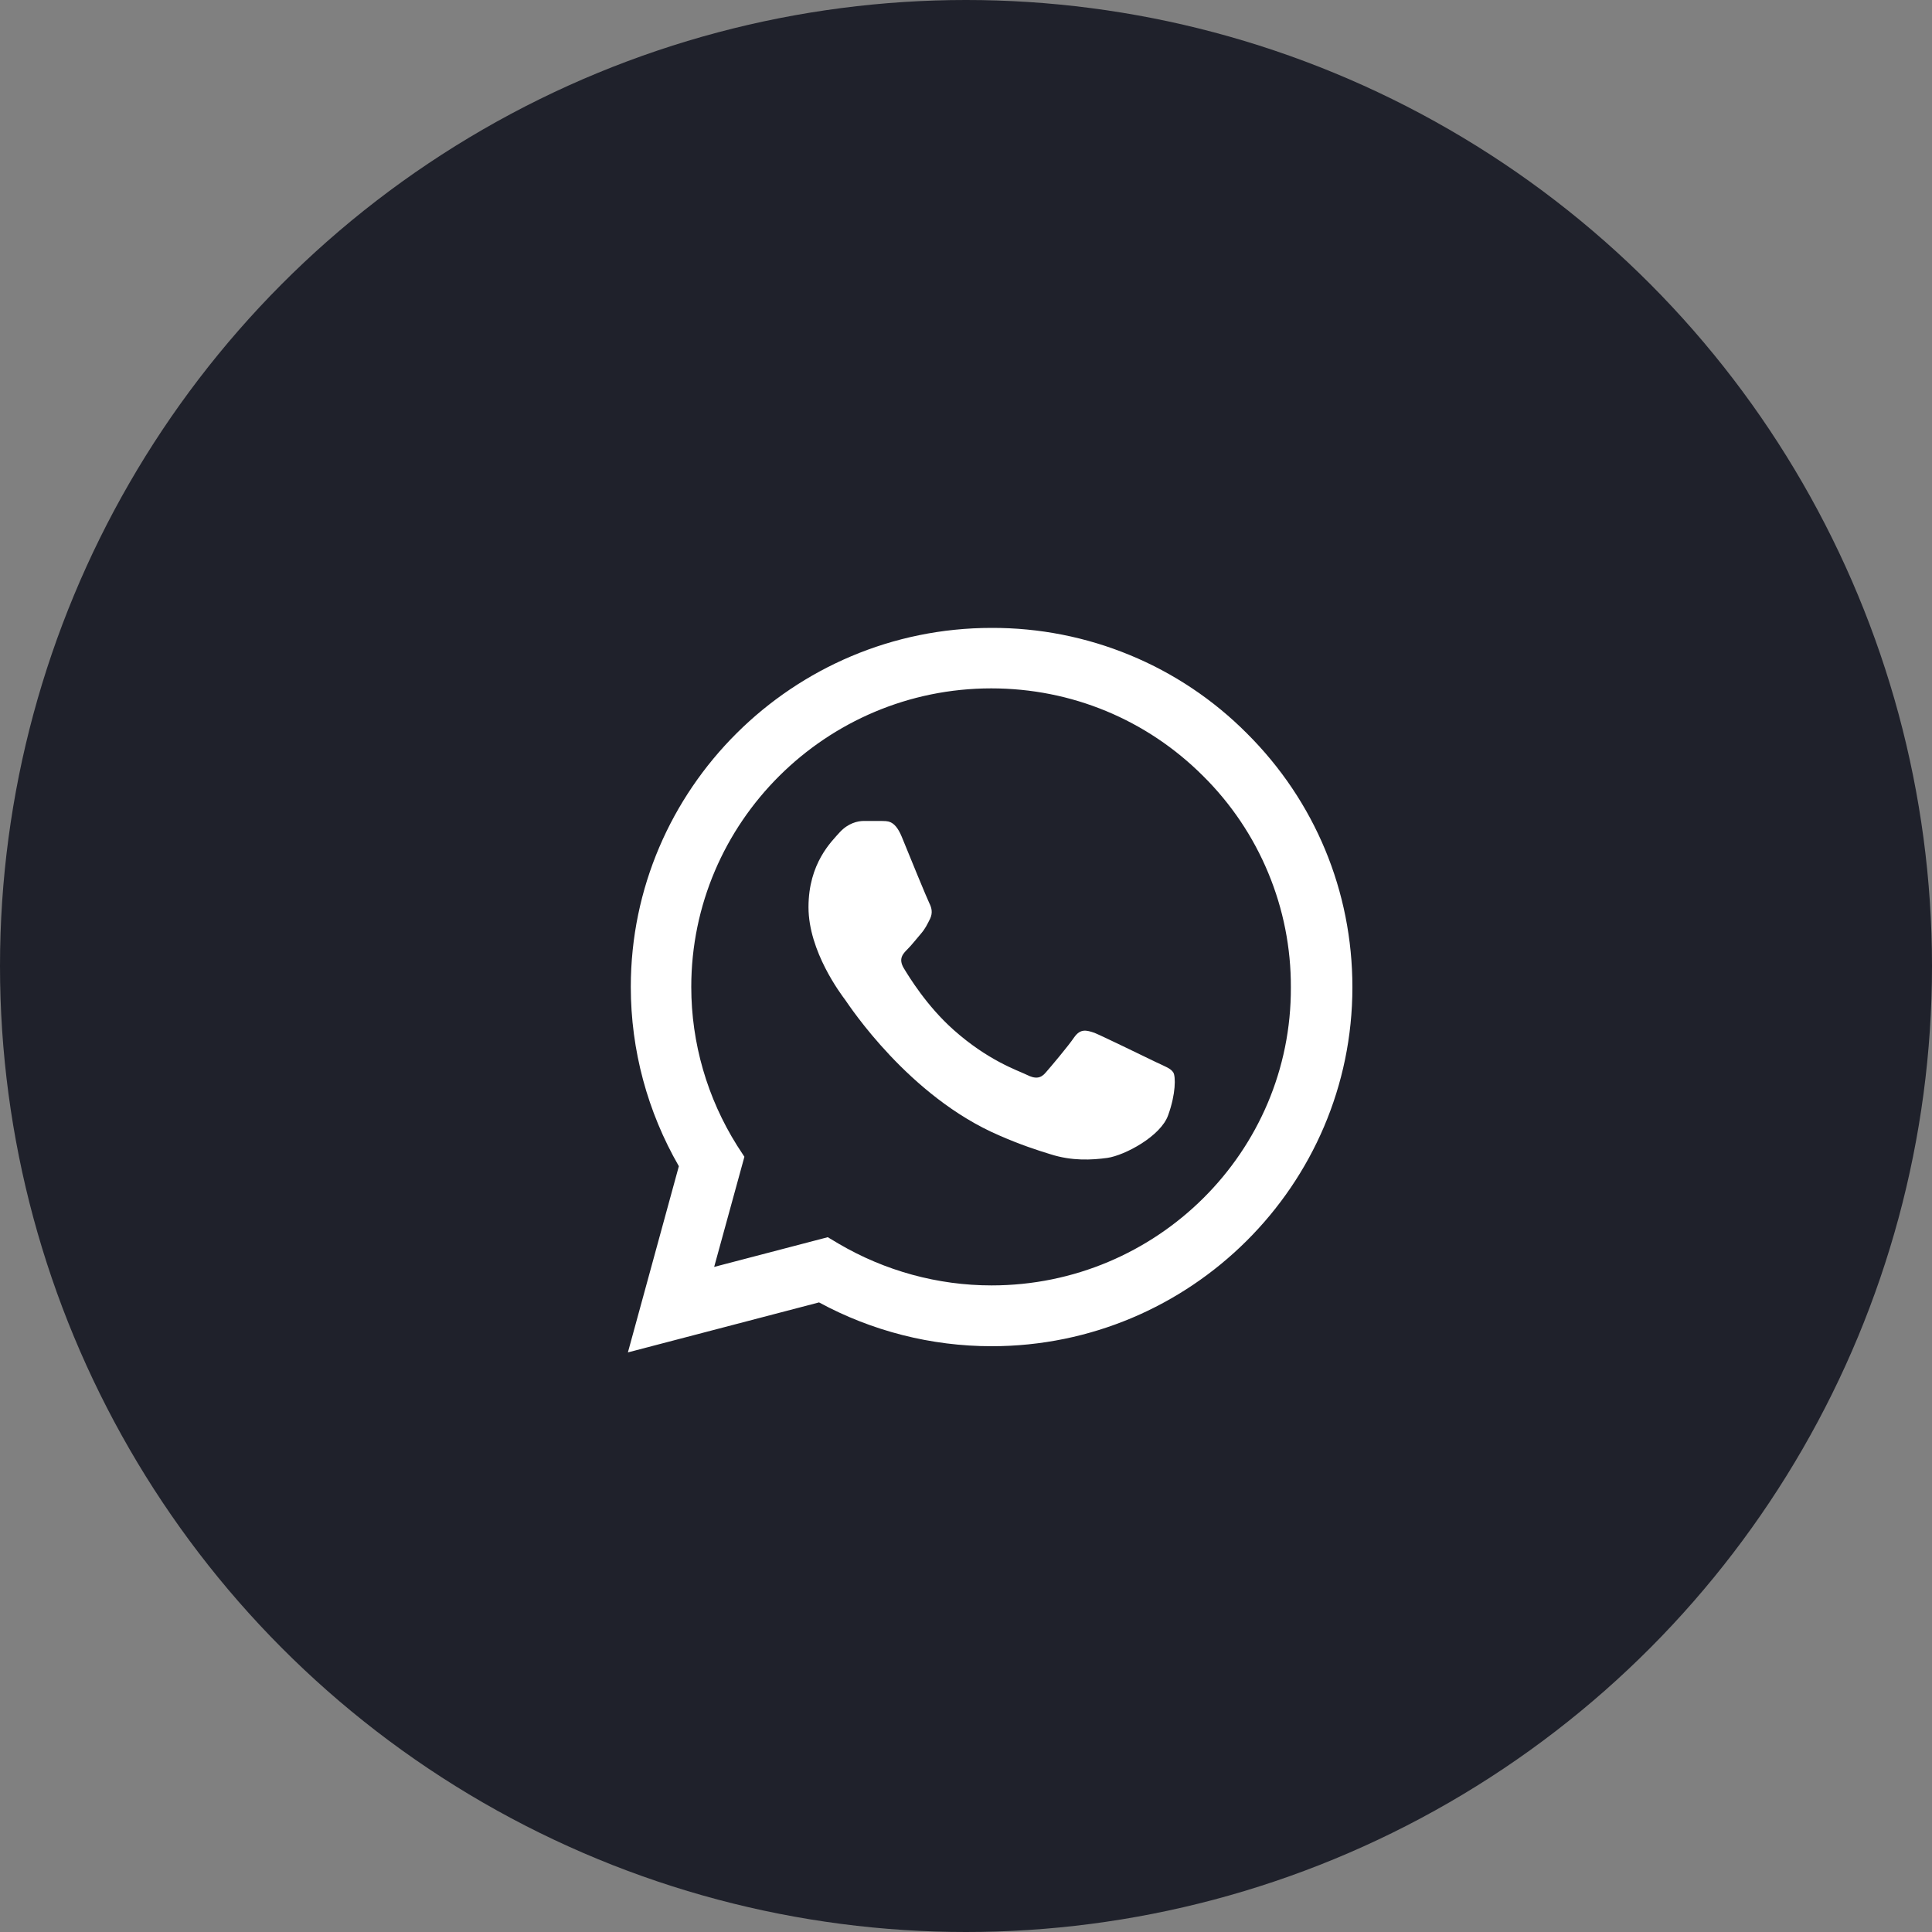 <?xml version="1.0" encoding="UTF-8"?> <svg xmlns="http://www.w3.org/2000/svg" width="40" height="40" viewBox="0 0 40 40" fill="none"><rect x="0" y="0" width="40" height="40" fill="#808080" stroke="none"/> <circle cx="20" cy="20" r="20" fill="#1F212B"></circle> <path d="M25.814 15.182C25.123 14.488 24.3 13.937 23.393 13.563C22.485 13.188 21.512 12.997 20.53 13C16.415 13 13.06 16.337 13.06 20.433C13.06 21.745 13.407 23.02 14.055 24.145L13 28L16.957 26.965C18.05 27.558 19.279 27.872 20.53 27.872C24.646 27.872 28 24.535 28 20.44C28 18.453 27.224 16.585 25.814 15.182ZM20.53 26.613C19.415 26.613 18.322 26.312 17.364 25.75L17.138 25.615L14.786 26.23L15.412 23.95L15.261 23.718C14.642 22.733 14.312 21.595 14.312 20.433C14.312 17.027 17.101 14.252 20.523 14.252C22.181 14.252 23.741 14.898 24.91 16.067C25.488 16.64 25.947 17.322 26.258 18.073C26.57 18.823 26.729 19.628 26.726 20.44C26.741 23.845 23.952 26.613 20.53 26.613ZM23.937 21.992C23.749 21.902 22.829 21.453 22.663 21.385C22.49 21.325 22.369 21.295 22.241 21.475C22.113 21.663 21.759 22.082 21.653 22.203C21.548 22.33 21.435 22.345 21.246 22.247C21.058 22.157 20.455 21.955 19.746 21.325C19.188 20.83 18.819 20.223 18.706 20.035C18.601 19.848 18.691 19.75 18.789 19.652C18.872 19.57 18.977 19.435 19.068 19.33C19.158 19.225 19.196 19.142 19.256 19.023C19.317 18.895 19.286 18.79 19.241 18.7C19.196 18.61 18.819 17.695 18.668 17.32C18.518 16.96 18.359 17.005 18.246 16.997H17.884C17.756 16.997 17.56 17.043 17.387 17.23C17.221 17.418 16.739 17.867 16.739 18.782C16.739 19.698 17.41 20.582 17.5 20.703C17.59 20.83 18.819 22.705 20.688 23.508C21.133 23.703 21.48 23.815 21.751 23.898C22.196 24.04 22.603 24.017 22.927 23.973C23.289 23.92 24.035 23.523 24.186 23.087C24.344 22.652 24.344 22.285 24.291 22.203C24.239 22.12 24.126 22.082 23.937 21.992Z" fill="white"></path> </svg> 
